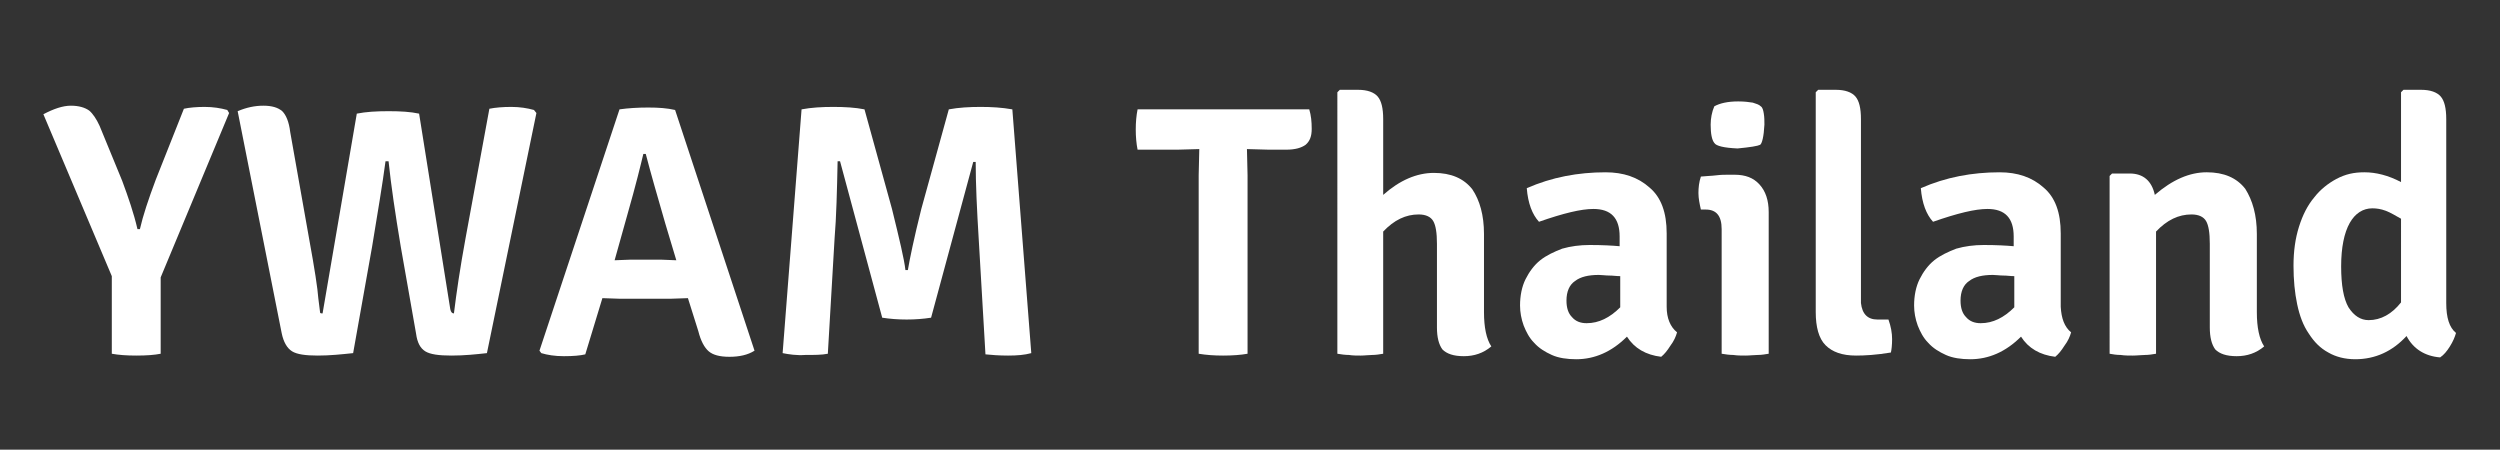 <?xml version="1.0" encoding="utf-8"?>
<!-- Generator: Adobe Illustrator 19.2.0, SVG Export Plug-In . SVG Version: 6.00 Build 0)  -->
<svg version="1.1" id="Layer_1" xmlns="http://www.w3.org/2000/svg" xmlns:xlink="http://www.w3.org/1999/xlink" x="0px" y="0px"
	 viewBox="0 0 409.2 73.6" style="enable-background:new 0 0 409.2 73.6;" xml:space="preserve">
<rect x="0" y="0" width="409.2" height="73.6" fill="#333333" stroke="none"/>
<style type="text/css">
	.st0{enable-background:new    ;}
	.st1{fill:#FFFFFF;}
</style>
<g class="st0">
	<path class="st1" d="M25.5,29.4l4.6-11.6c0.9-0.2,2.1-0.3,3.4-0.3c1.4,0,2.6,0.2,3.7,0.5l0.3,0.5L26.3,45.4v12.5
		c-1,0.2-2.3,0.3-4,0.3c-1.6,0-2.9-0.1-4-0.3V45.2L7.1,18.7c1.7-0.9,3.2-1.4,4.5-1.4s2.3,0.3,3,0.8c0.6,0.5,1.2,1.4,1.7,2.5l3.7,9
		c1,2.7,1.9,5.3,2.5,7.9h0.4C23.4,35.3,24.3,32.6,25.5,29.4z"/>
	<path class="st1" d="M46.1,54.5l-7.2-36.3c1.4-0.6,2.8-0.9,4.2-0.9s2.4,0.3,3.1,0.9c0.6,0.6,1.1,1.7,1.3,3.4l3.1,17.5
		c0.9,4.9,1.4,8.2,1.5,9.7c0.2,1.5,0.3,2.3,0.3,2.4c0.1,0.1,0.2,0.1,0.4,0.1l5.6-32.7c1.5-0.3,3.2-0.4,5.2-0.4c2,0,3.6,0.1,5,0.4
		l5.1,32c0.1,0.5,0.3,0.7,0.6,0.7c0.4-3.3,1-7.4,1.9-12.3l3.9-21.2c1-0.2,2.2-0.3,3.6-0.3s2.6,0.2,3.7,0.5l0.4,0.5l-8.1,39.3
		c-1.8,0.2-3.7,0.4-5.8,0.4c-2.1,0-3.5-0.2-4.3-0.7s-1.3-1.4-1.5-2.9l-2.5-14.2c-0.9-5.4-1.6-10.1-2-14h-0.5
		c-0.5,3.8-1.3,8.5-2.2,14l-3.1,17.4C55.9,58,54,58.2,52,58.2s-3.4-0.2-4.2-0.7S46.4,56,46.1,54.5z"/>
	<path class="st1" d="M112.6,48.8l-2.9,0.1h-8.2l-2.9-0.1L95.8,58c-0.8,0.2-2,0.3-3.5,0.3s-2.7-0.2-3.7-0.5l-0.3-0.4l13.1-39.5
		c1.4-0.2,3-0.3,4.7-0.3s3.1,0.1,4.4,0.4l13,39.4c-1.1,0.7-2.5,1-4.1,1s-2.7-0.3-3.4-0.9c-0.7-0.6-1.3-1.7-1.7-3.3L112.6,48.8z
		 M100.6,42.6l2.6-0.1h5l2.5,0.1l-1.8-6c-1.3-4.5-2.4-8.3-3.2-11.4h-0.4c-0.4,1.7-1.2,5-2.6,9.9L100.6,42.6z"/>
	<path class="st1" d="M128.1,57.8l3.1-39.9c1.6-0.3,3.3-0.4,5.2-0.4s3.6,0.1,5.1,0.4l4.5,16.3c1.2,4.9,2,8.2,2.2,10h0.4
		c0.3-1.8,1-5.2,2.2-10l4.5-16.3c1.6-0.3,3.4-0.4,5.2-0.4s3.5,0.1,5.2,0.4l3.1,39.9c-1.1,0.3-2.3,0.4-3.8,0.4s-2.7-0.1-3.7-0.2
		l-1.1-18.8c-0.3-4.9-0.5-9.1-0.5-12.7h-0.4L152.4,52c-1.3,0.2-2.6,0.3-4,0.3s-2.7-0.1-4-0.3l-6.9-25.6h-0.4
		c-0.1,4.8-0.2,9.1-0.5,12.7l-1.1,18.8c-1,0.2-2.2,0.2-3.7,0.2C130.4,58.2,129.1,58,128.1,57.8z"/>
	<path class="st1" d="M204.2,28.7v29.2c-1.1,0.2-2.5,0.3-4,0.3s-2.8-0.1-4-0.3V28.7l0.1-4.3l-3.6,0.1h-6.5c-0.2-1-0.3-2.1-0.3-3.3
		c0-1.2,0.1-2.3,0.3-3.3h28.1c0.3,1,0.4,2,0.4,3.2s-0.3,2-1,2.6c-0.7,0.5-1.7,0.8-3.2,0.8h-2.8l-3.6-0.1L204.2,28.7z"/>
	<path class="st1" d="M242.9,38.3v12.8c0,2.5,0.4,4.4,1.2,5.6c-1.3,1.1-2.8,1.6-4.5,1.6s-2.8-0.4-3.5-1.1c-0.6-0.8-0.9-2-0.9-3.6
		V39.9c0-1.8-0.2-3-0.6-3.7c-0.4-0.7-1.2-1.1-2.4-1.1c-2.1,0-4,0.9-5.8,2.8v20c-0.6,0.1-1.2,0.2-1.8,0.2s-1.2,0.1-1.9,0.1
		c-0.6,0-1.3,0-1.9-0.1c-0.6,0-1.3-0.1-1.9-0.2V15.1l0.4-0.4h3c1.5,0,2.6,0.4,3.2,1.1c0.6,0.7,0.9,1.9,0.9,3.7v12.4
		c2.7-2.4,5.5-3.6,8.3-3.6s4.9,0.9,6.3,2.7C242.2,32.8,242.9,35.2,242.9,38.3z"/>
	<path class="st1" d="M274.5,54.4c-0.2,0.7-0.5,1.4-1.1,2.2c-0.5,0.8-1,1.4-1.5,1.8c-2.5-0.3-4.4-1.4-5.6-3.3
		c-2.5,2.5-5.3,3.7-8.3,3.7c-1.5,0-2.9-0.2-4-0.7s-2.1-1.1-2.9-2c-0.8-0.8-1.3-1.8-1.7-2.8c-0.4-1.1-0.6-2.2-0.6-3.3
		c0-1.6,0.3-3.1,0.9-4.3c0.6-1.2,1.4-2.3,2.4-3.1s2.3-1.4,3.6-1.9c1.4-0.4,2.9-0.6,4.5-0.6c2.1,0,3.8,0.1,4.9,0.2v-1.6
		c0-3-1.4-4.5-4.3-4.5c-2,0-4.9,0.7-8.9,2.1c-1.1-1.2-1.8-3-2-5.5c4.1-1.8,8.4-2.6,12.9-2.6c2.9,0,5.3,0.8,7.2,2.5
		c1.9,1.6,2.8,4.1,2.8,7.5v12C272.8,52.1,273.4,53.5,274.5,54.4z M259.7,52.9c2,0,3.8-0.9,5.5-2.6v-5.1c-0.6,0-1.2-0.1-1.8-0.1
		c-0.6,0-1.2-0.1-1.7-0.1c-1.7,0-3,0.3-3.9,1c-0.9,0.6-1.4,1.7-1.4,3.2c0,1.2,0.3,2.1,0.9,2.7C257.9,52.6,258.7,52.9,259.7,52.9z"/>
	<path class="st1" d="M289.5,34.7v23.2c-0.6,0.1-1.2,0.2-1.8,0.2c-0.6,0-1.3,0.1-2,0.1s-1.3,0-2-0.1c-0.6,0-1.3-0.1-1.9-0.2V37.5
		c0-2.2-0.9-3.2-2.6-3.2h-0.8c-0.2-0.9-0.4-1.8-0.4-2.7s0.1-1.8,0.4-2.7c0.9-0.1,1.7-0.1,2.5-0.2s1.4-0.1,2-0.1h1
		c1.8,0,3.1,0.5,4.1,1.6C289,31.3,289.5,32.8,289.5,34.7z M280.6,17.4c0.9-0.5,2.2-0.8,3.9-0.8c1,0,1.8,0.1,2.4,0.2
		c0.6,0.2,1,0.3,1.3,0.6c0.3,0.2,0.4,0.6,0.5,1.2s0.1,1.2,0.1,1.8c-0.1,2-0.4,3.1-0.7,3.3c-0.4,0.2-1.6,0.4-3.7,0.6
		c-2.2-0.1-3.5-0.4-3.8-0.9c-0.4-0.5-0.6-1.5-0.6-3C280,19.4,280.2,18.3,280.6,17.4z"/>
	<path class="st1" d="M307.3,52.3h1.8c0.4,1.1,0.6,2.2,0.6,3.2s-0.1,1.8-0.2,2.2c-2.4,0.4-4.3,0.5-5.7,0.5c-2.3,0-3.9-0.6-5-1.7
		s-1.6-3-1.6-5.4v-36l0.4-0.4h2.9c1.5,0,2.6,0.4,3.2,1.1s0.9,1.9,0.9,3.7v30.1C304.8,51.4,305.7,52.3,307.3,52.3z"/>
	<path class="st1" d="M339,54.4c-0.2,0.7-0.5,1.4-1.1,2.2c-0.5,0.8-1,1.4-1.5,1.8c-2.5-0.3-4.4-1.4-5.6-3.3
		c-2.5,2.5-5.3,3.7-8.3,3.7c-1.5,0-2.9-0.2-4-0.7s-2.1-1.1-2.9-2c-0.8-0.8-1.3-1.8-1.7-2.8c-0.4-1.1-0.6-2.2-0.6-3.3
		c0-1.6,0.3-3.1,0.9-4.3s1.4-2.3,2.4-3.1s2.3-1.4,3.6-1.9c1.4-0.4,2.9-0.6,4.5-0.6c2.1,0,3.8,0.1,4.9,0.2v-1.6c0-3-1.4-4.5-4.3-4.5
		c-2,0-4.9,0.7-8.9,2.1c-1.1-1.2-1.8-3-2-5.5c4.1-1.8,8.4-2.6,12.9-2.6c2.9,0,5.3,0.8,7.2,2.5c1.9,1.6,2.8,4.1,2.8,7.5v12
		C337.4,52.1,337.9,53.5,339,54.4z M324.2,52.9c2,0,3.8-0.9,5.5-2.6v-5.1c-0.6,0-1.2-0.1-1.8-0.1c-0.6,0-1.2-0.1-1.7-0.1
		c-1.7,0-3,0.3-3.9,1c-0.9,0.6-1.4,1.7-1.4,3.2c0,1.2,0.3,2.1,0.9,2.7C322.4,52.6,323.2,52.9,324.2,52.9z"/>
	<path class="st1" d="M369.4,38.3v12.8c0,2.5,0.4,4.4,1.2,5.6c-1.3,1.1-2.8,1.6-4.5,1.6s-2.8-0.4-3.5-1.1c-0.6-0.8-0.9-2-0.9-3.6
		V39.9c0-1.8-0.2-3-0.6-3.7s-1.2-1.1-2.4-1.1c-2.1,0-4,0.9-5.8,2.8v20c-0.6,0.1-1.2,0.2-1.8,0.2c-0.6,0-1.3,0.1-2,0.1s-1.3,0-2-0.1
		c-0.6,0-1.3-0.1-1.8-0.2V28.8l0.4-0.4h2.9c2.2,0,3.6,1.2,4.1,3.5c2.9-2.5,5.7-3.7,8.5-3.7s4.9,0.9,6.3,2.7
		C368.7,32.8,369.4,35.2,369.4,38.3z"/>
	<path class="st1" d="M387,28.2c1.9,0,3.9,0.5,6,1.6V15.1l0.4-0.4h2.9c1.5,0,2.6,0.4,3.2,1.1s0.9,1.9,0.9,3.7v30.1
		c0,2.4,0.5,4,1.6,4.9c-0.2,0.7-0.5,1.4-1,2.2s-1,1.4-1.6,1.8c-2.5-0.2-4.4-1.4-5.5-3.5c-2.3,2.5-5.1,3.8-8.4,3.8
		c-1.7,0-3.2-0.4-4.4-1.1c-1.3-0.7-2.3-1.7-3.2-3.1c-0.9-1.3-1.5-2.9-1.9-4.8c-0.4-1.9-0.6-4-0.6-6.3c0-2.4,0.3-4.5,0.9-6.4
		s1.4-3.5,2.5-4.8c1-1.3,2.3-2.3,3.6-3C383.9,28.5,385.3,28.2,387,28.2z M387.7,52.4c2,0,3.8-1,5.3-2.9V35.8c-0.9-0.5-1.7-1-2.5-1.3
		s-1.5-0.4-2.2-0.4c-1.5,0-2.8,0.8-3.7,2.4c-0.9,1.6-1.4,4-1.4,7.1s0.4,5.3,1.2,6.7C385.3,51.7,386.4,52.4,387.7,52.4z"/>
</g>
</svg>

